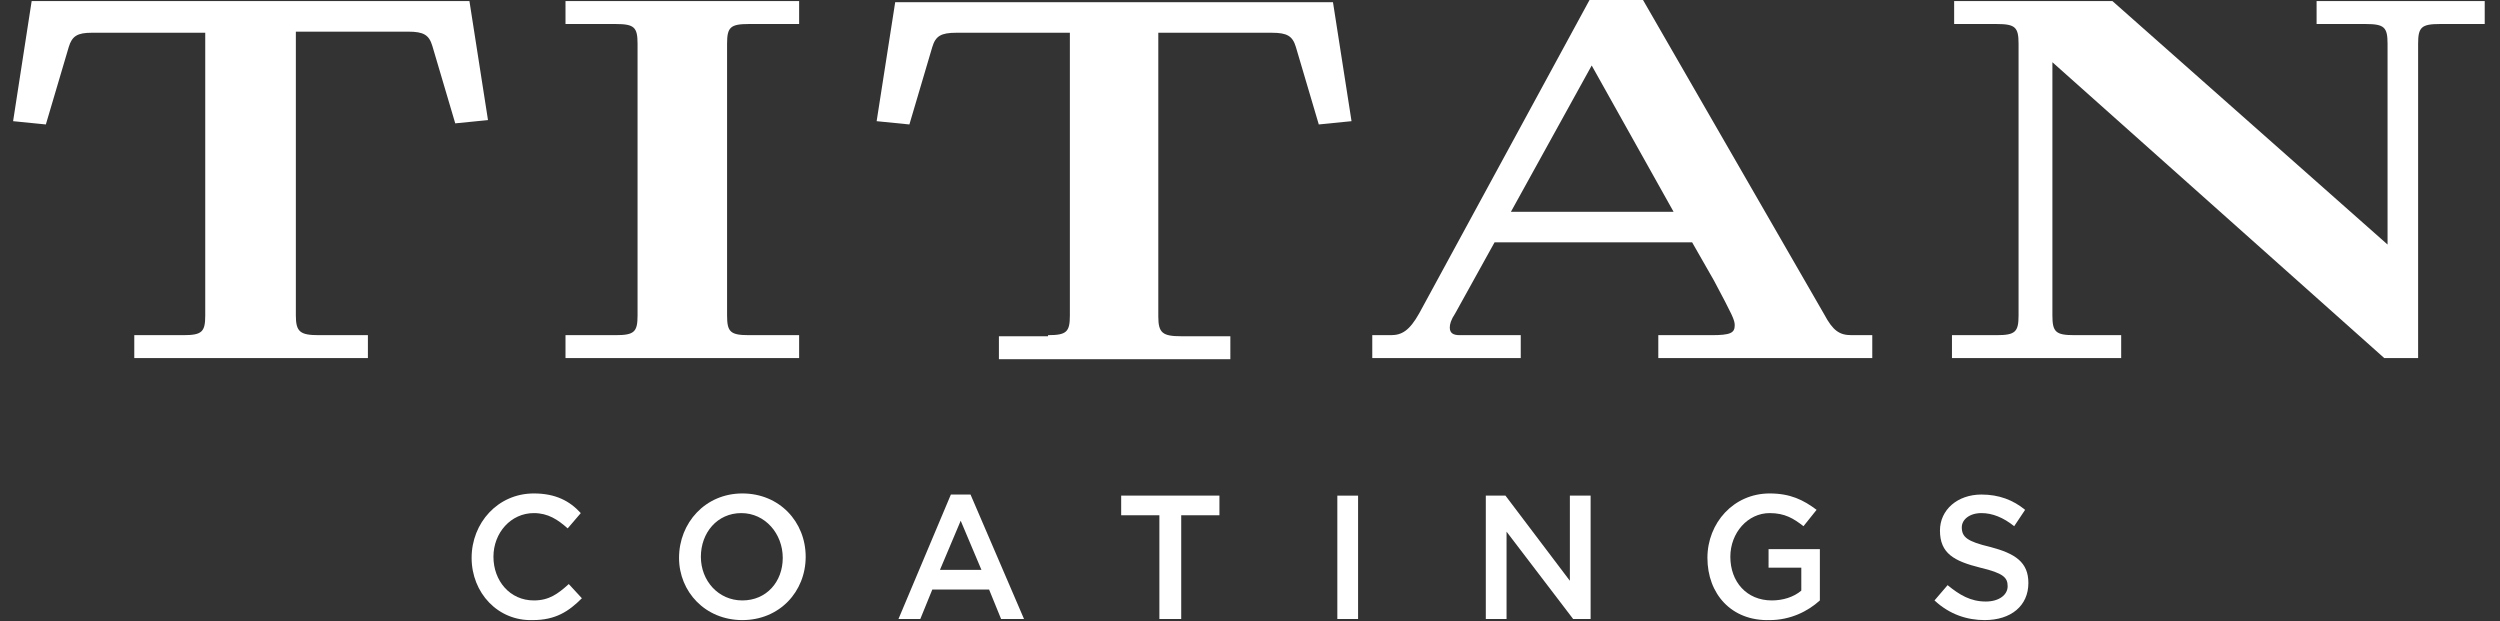 <?xml version="1.0" encoding="utf-8"?>
<!-- Generator: Adobe Illustrator 21.0.0, SVG Export Plug-In . SVG Version: 6.00 Build 0)  -->
<svg version="1.1" id="Layer_1" xmlns="http://www.w3.org/2000/svg" xmlns:xlink="http://www.w3.org/1999/xlink" x="0px" y="0px"
	 viewBox="0 0 229 56.9" style="enable-background:new 0 0 229 56.9;" xml:space="preserve">
<rect x="0" y="0" width="229" height="56.9" fill="#333333" stroke="none"/>
<style type="text/css">
	.st0{fill:#FFFFFF;}
</style>
<g>
	<g>
		<g>
			<path class="st0" d="M43.2,51.1L43.2,51.1c0-3.2,2.4-5.9,5.7-5.9c2,0,3.3,0.7,4.3,1.8L52,48.4c-0.9-0.8-1.8-1.4-3.1-1.4
				c-2.1,0-3.7,1.8-3.7,4v0c0,2.2,1.5,4,3.7,4c1.4,0,2.2-0.6,3.2-1.5l1.2,1.3c-1.2,1.2-2.4,2-4.5,2C45.6,56.9,43.2,54.3,43.2,51.1z"
				/>
			<path class="st0" d="M62.2,51.1L62.2,51.1c0-3.2,2.4-5.9,5.8-5.9s5.8,2.6,5.8,5.8v0c0,3.2-2.4,5.8-5.8,5.8S62.2,54.2,62.2,51.1z
				 M71.7,51.1L71.7,51.1c0-2.2-1.6-4.1-3.8-4.1c-2.2,0-3.7,1.8-3.7,4v0c0,2.2,1.6,4,3.8,4C70.2,55,71.7,53.3,71.7,51.1z"/>
			<path class="st0" d="M87.1,45.3h1.8l4.9,11.4h-2.1L90.6,54h-5.2l-1.1,2.7h-2L87.1,45.3z M89.9,52.2L88,47.7l-1.9,4.5H89.9z"/>
			<path class="st0" d="M106.2,47.2h-3.5v-1.8h9v1.8h-3.5v9.5h-2V47.2z"/>
			<path class="st0" d="M122.5,45.4h1.9v11.3h-1.9V45.4z"/>
			<path class="st0" d="M136.1,45.4h1.8l5.9,7.8v-7.8h1.9v11.3h-1.6l-6.1-8v8h-1.9V45.4z"/>
			<path class="st0" d="M156.4,51.1L156.4,51.1c0-3.2,2.4-5.9,5.7-5.9c1.9,0,3.1,0.6,4.3,1.5l-1.2,1.5c-0.9-0.7-1.7-1.2-3.1-1.2
				c-2,0-3.6,1.8-3.6,4v0c0,2.3,1.5,4,3.8,4c1,0,2-0.3,2.7-0.9v-2.1H162v-1.7h4.7v4.7c-1.1,1-2.7,1.8-4.6,1.8
				C158.6,56.9,156.4,54.4,156.4,51.1z"/>
			<path class="st0" d="M177.2,55l1.2-1.4c1.1,0.9,2.1,1.5,3.5,1.5c1.2,0,2-0.6,2-1.4v0c0-0.8-0.4-1.2-2.5-1.7
				c-2.4-0.6-3.7-1.3-3.7-3.4v0c0-1.9,1.6-3.3,3.8-3.3c1.6,0,2.9,0.5,4,1.4l-1,1.5c-1-0.8-2-1.2-3-1.2c-1.1,0-1.8,0.6-1.8,1.3v0
				c0,0.9,0.5,1.3,2.6,1.8c2.3,0.6,3.5,1.4,3.5,3.3v0c0,2.1-1.6,3.4-4,3.4C180.2,56.8,178.6,56.3,177.2,55z"/>
		</g>
		<g>
			<g>
				<path class="st0" d="M16.8,30.7c1.7,0,2-0.3,2-1.8V3H8.4C7.1,3,6.6,3.3,6.3,4.3l-2.1,7.1l-3-0.3L2.9,0.1H43l1.7,10.9l-3,0.3
					l-2.1-7.1c-0.3-1-0.8-1.3-2.2-1.3H27.1v26c0,1.5,0.4,1.8,2.1,1.8h4.5v2.1H12.3v-2.1H16.8z"/>
				<path class="st0" d="M51.8,32.8v-2.1h4.6c1.7,0,2-0.3,2-1.8V4c0-1.5-0.3-1.8-2-1.8h-4.6V0.1h21.4v2.1h-4.6c-1.7,0-2,0.3-2,1.8
					v24.9c0,1.5,0.3,1.8,2,1.8h4.6v2.1H51.8z"/>
				<path class="st0" d="M96,30.7c1.7,0,2-0.3,2-1.8V3H87.6c-1.4,0-1.9,0.3-2.2,1.3l-2.1,7.1l-3-0.3l1.7-10.9h40.1l1.7,10.9l-3,0.3
					l-2.1-7.1c-0.3-1-0.8-1.3-2.2-1.3h-10.4v26c0,1.5,0.4,1.8,2.1,1.8h4.5v2.1H91.5v-2.1H96z"/>
				<path class="st0" d="M178.8,32.8v-2.1h4.1c1.7,0,2-0.3,2-1.8V4c0-1.5-0.3-1.8-2-1.8H179V0.1h14.5l25.2,22.3V4
					c0-1.5-0.3-1.8-2-1.8h-4.5V0.1h15.4v2.1h-4.1c-1.7,0-2,0.3-2,1.8v28.8h-3.1L188,5.7v23.2c0,1.5,0.3,1.8,2,1.8h4.3v2.1H178.8z"/>
			</g>
		</g>
		<g>
			<path class="st0" d="M169.6,30.7c-1.1,0-1.7-0.4-2.5-1.9L150.5,0h-4.9L130,28.7c-0.9,1.6-1.6,2-2.6,2h-1.7v2.1h13.6v-2.1h-5.6
				c-0.6,0-0.9-0.2-0.9-0.7c0-0.3,0.1-0.7,0.5-1.3l3.6-6.5H155l2,3.5h0c1.7,3.2,1.9,3.6,1.9,4.1c0,0.7-0.4,0.9-2.1,0.9h-4.9v2.1
				h19.6v-2.1H169.6z M138.4,19.4L145.8,6l7.5,13.4H138.4z"/>
		</g>
	</g>
</g>
</svg>
